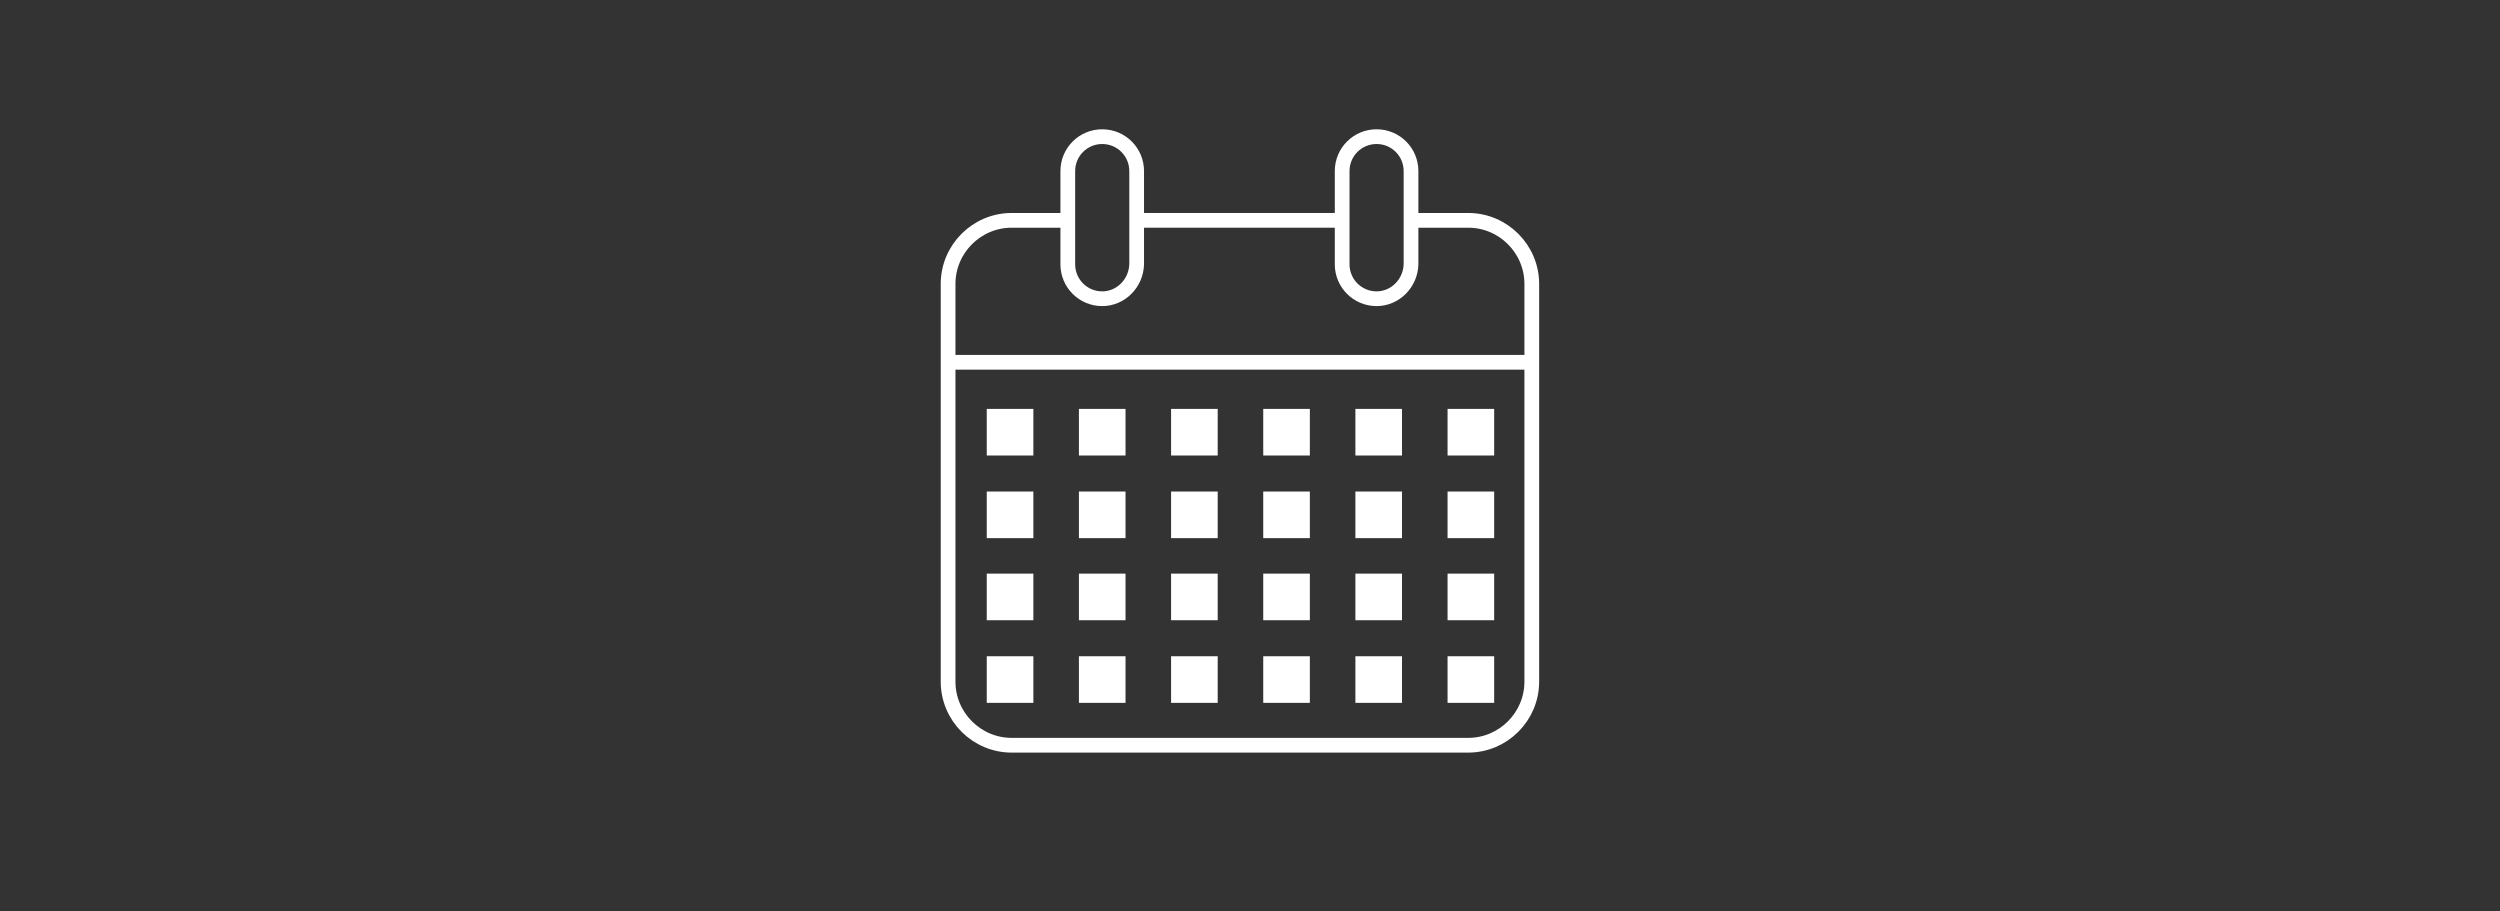 <?xml version="1.0" encoding="utf-8"?>
<!-- Generator: Adobe Illustrator 26.0.3, SVG Export Plug-In . SVG Version: 6.00 Build 0)  -->
<svg version="1.1" id="Layer_1" xmlns="http://www.w3.org/2000/svg" xmlns:xlink="http://www.w3.org/1999/xlink" x="0px" y="0px"
	 viewBox="0 0 472 172" style="enable-background:new 0 0 472 172;" xml:space="preserve">
<rect x="0" y="0" width="472" height="172" fill="#333333" stroke="none"/>
<style type="text/css">
	.st0{fill:none;stroke:#FFFFFF;stroke-width:2.781;stroke-miterlimit:10;}
	.st1{fill:#FFFFFF;}
</style>
<path class="st0" d="M208.1,56.4L208.1,56.4c-3.6,0-6.5-2.9-6.5-6.5V32.3c0-3.6,2.9-6.5,6.5-6.5l0,0c3.6,0,6.5,2.9,6.5,6.5v17.6
	C214.5,53.5,211.6,56.4,208.1,56.4z"/>
<path class="st0" d="M259.9,56.4L259.9,56.4c-3.6,0-6.5-2.9-6.5-6.5V32.3c0-3.6,2.9-6.5,6.5-6.5l0,0c3.6,0,6.5,2.9,6.5,6.5v17.6
	C266.3,53.5,263.4,56.4,259.9,56.4z"/>
<path class="st0" d="M266.3,41.6h10.9c6.6,0,12,5.4,12,12v75.1c0,6.6-5.4,12-12,12H191c-6.6,0-12-5.4-12-12V53.6c0-6.6,5.4-12,12-12
	h10.6"/>
<line class="st0" x1="214.5" y1="41.6" x2="253.4" y2="41.6"/>
<line class="st0" x1="179" y1="68.4" x2="289.2" y2="68.4"/>
<rect x="186.3" y="77.2" class="st1" width="8.8" height="8.8"/>
<rect x="203.7" y="77.2" class="st1" width="8.8" height="8.8"/>
<rect x="221.1" y="77.2" class="st1" width="8.8" height="8.8"/>
<rect x="238.5" y="77.2" class="st1" width="8.8" height="8.8"/>
<rect x="255.9" y="77.2" class="st1" width="8.8" height="8.8"/>
<rect x="273.3" y="77.2" class="st1" width="8.8" height="8.8"/>
<rect x="186.3" y="92.8" class="st1" width="8.8" height="8.8"/>
<rect x="203.7" y="92.8" class="st1" width="8.8" height="8.8"/>
<rect x="221.1" y="92.8" class="st1" width="8.8" height="8.8"/>
<rect x="238.5" y="92.8" class="st1" width="8.8" height="8.8"/>
<rect x="255.9" y="92.8" class="st1" width="8.8" height="8.8"/>
<rect x="273.3" y="92.8" class="st1" width="8.8" height="8.8"/>
<rect x="186.3" y="108.3" class="st1" width="8.8" height="8.8"/>
<rect x="203.7" y="108.3" class="st1" width="8.8" height="8.8"/>
<rect x="221.1" y="108.3" class="st1" width="8.8" height="8.8"/>
<rect x="238.5" y="108.3" class="st1" width="8.8" height="8.8"/>
<rect x="255.9" y="108.3" class="st1" width="8.8" height="8.8"/>
<rect x="273.3" y="108.3" class="st1" width="8.8" height="8.8"/>
<rect x="186.3" y="123.9" class="st1" width="8.8" height="8.8"/>
<rect x="203.7" y="123.9" class="st1" width="8.8" height="8.8"/>
<rect x="221.1" y="123.9" class="st1" width="8.8" height="8.8"/>
<rect x="238.5" y="123.9" class="st1" width="8.8" height="8.8"/>
<rect x="255.9" y="123.9" class="st1" width="8.8" height="8.8"/>
<rect x="273.3" y="123.9" class="st1" width="8.8" height="8.8"/>
</svg>
